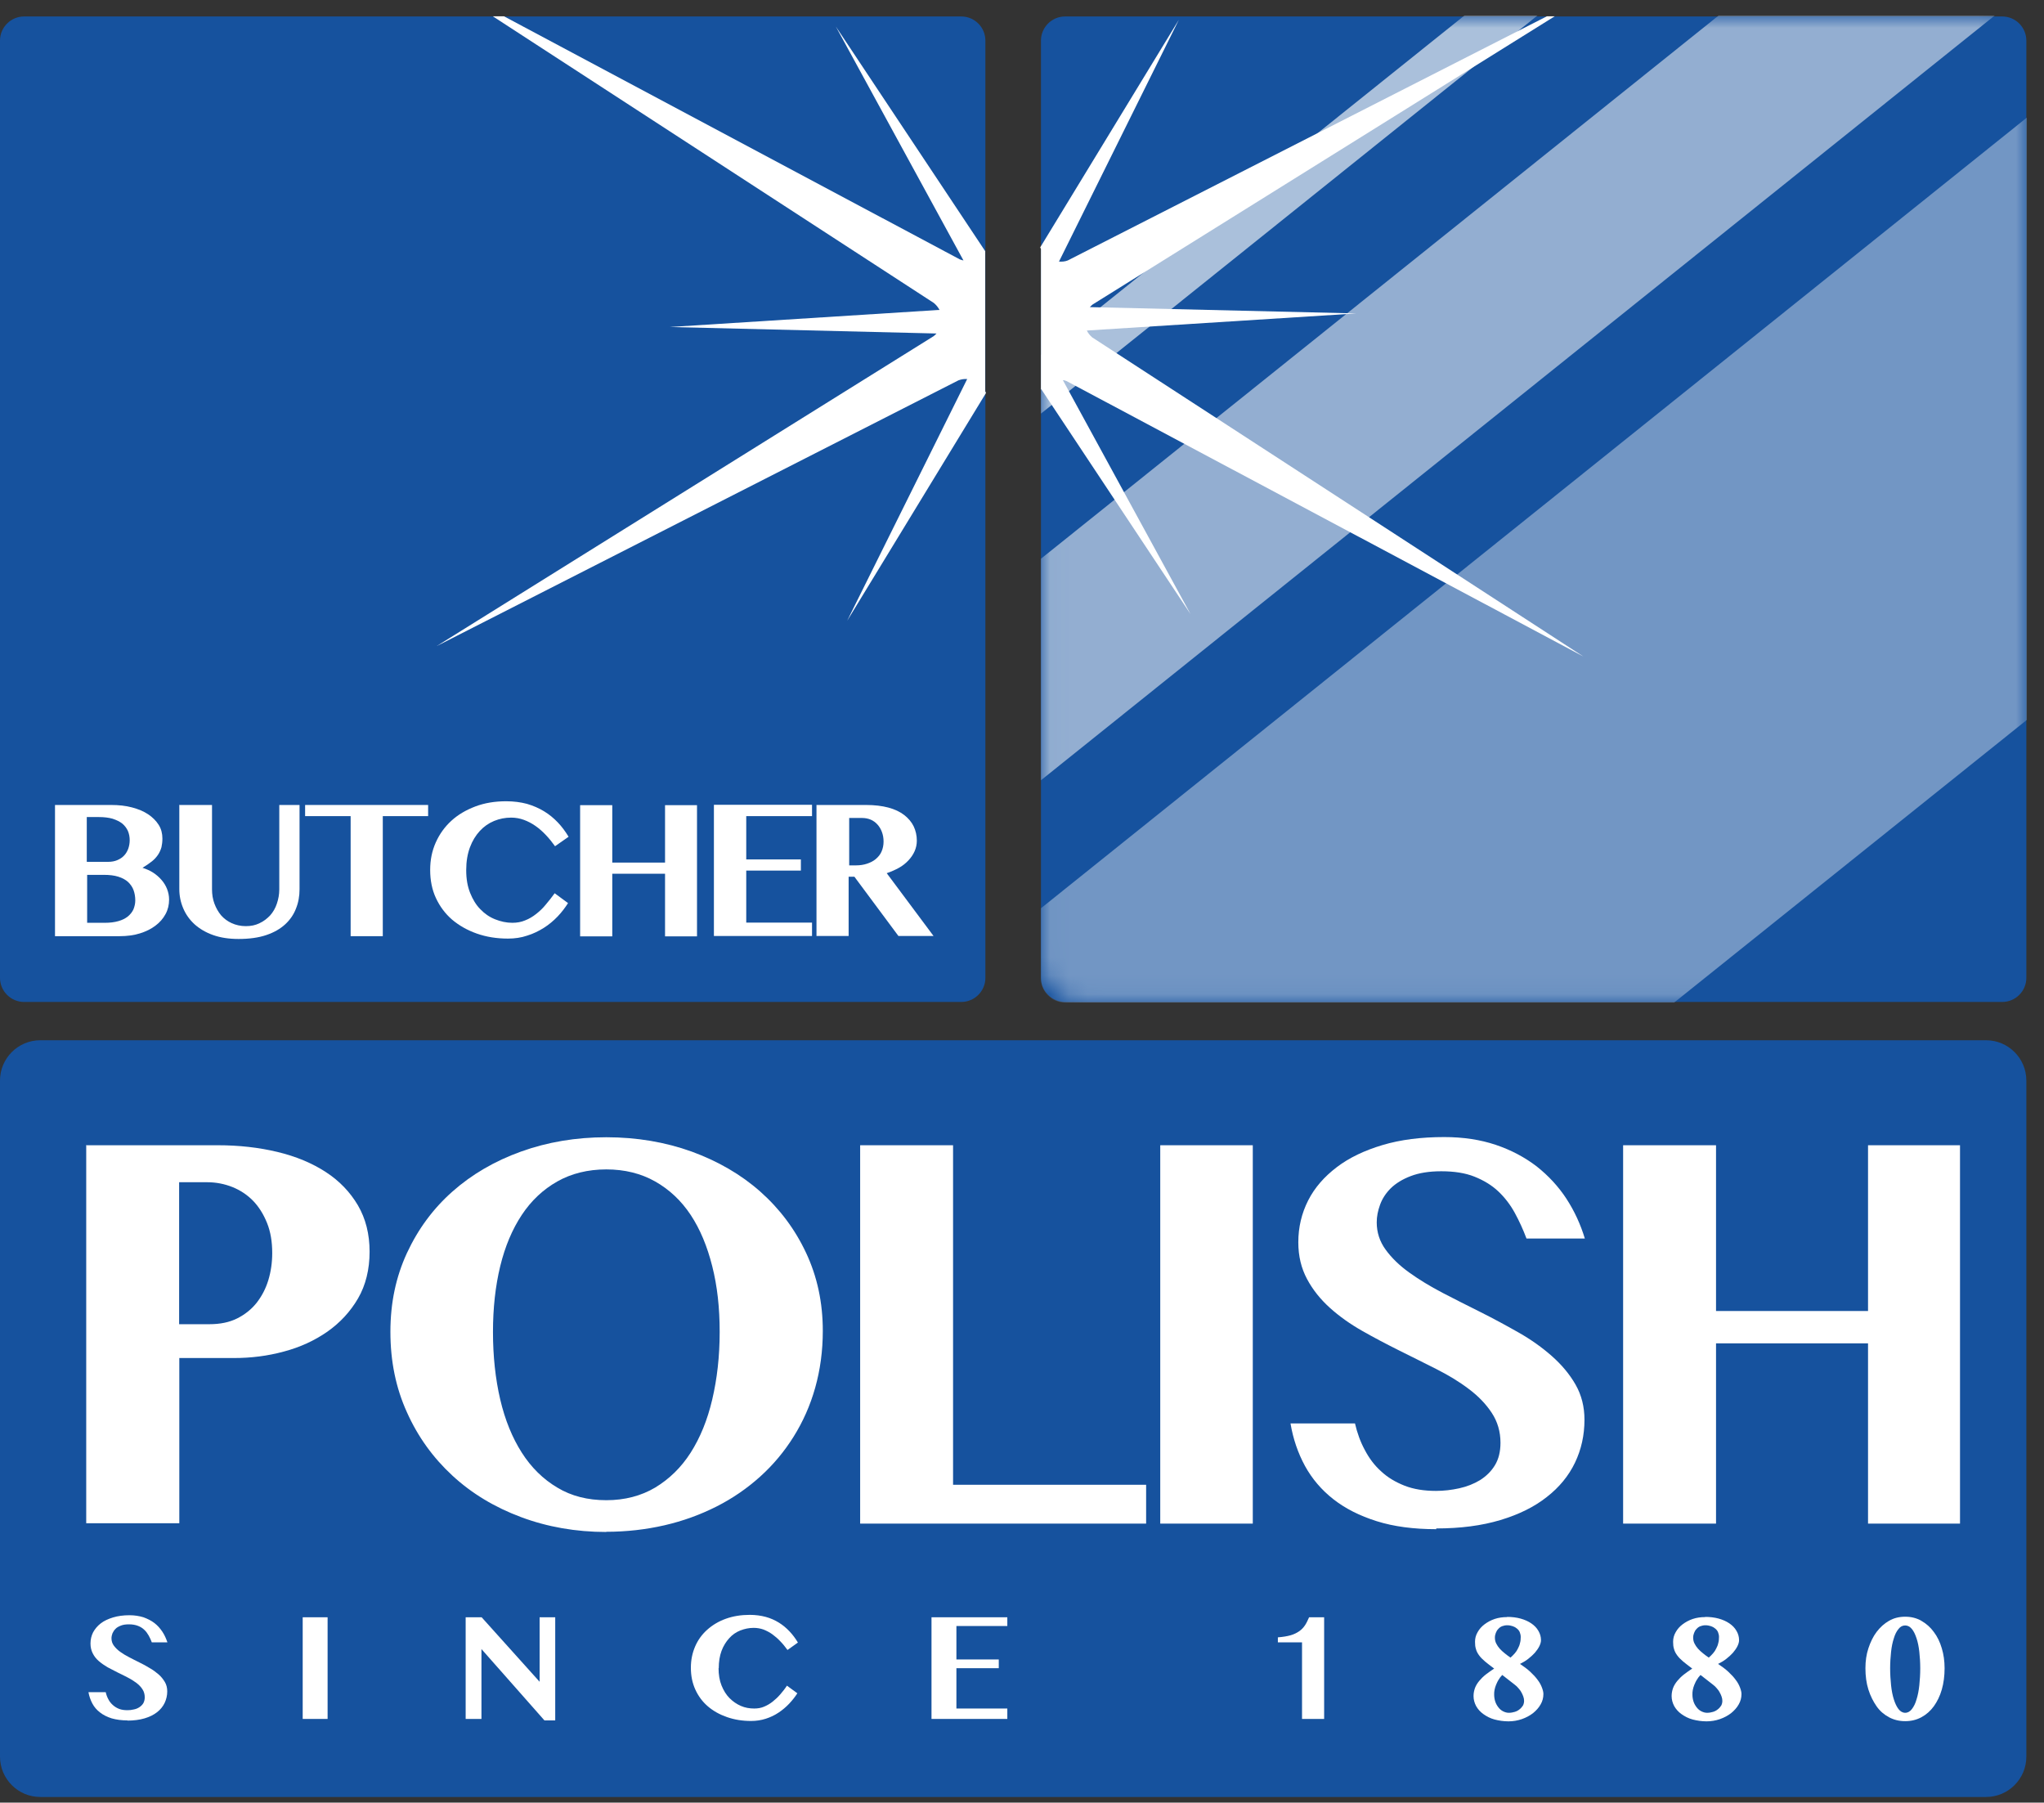 <svg width="110" height="97" viewBox="0 0 110 97" fill="none" xmlns="http://www.w3.org/2000/svg">
<rect x="0" y="0" width="110" height="97" fill="#333333" stroke="none"/>
<g clip-path="url(#clip0_4_42)">
<path d="M51.73 0.886H1.3C0.582 0.886 0 1.468 0 2.186V52.616C0 53.334 0.582 53.916 1.3 53.916H51.73C52.448 53.916 53.03 53.334 53.03 52.616V2.186C53.03 1.468 52.448 0.886 51.73 0.886Z" fill="#16529E"/>
<path d="M107.75 0.886H57.32C56.602 0.886 56.02 1.468 56.02 2.186V52.616C56.02 53.334 56.602 53.916 57.32 53.916H107.75C108.468 53.916 109.05 53.334 109.05 52.616V2.186C109.05 1.468 108.468 0.886 107.75 0.886Z" fill="#16529E"/>
<path d="M106.88 55.976H2.17C0.972 55.976 0 56.947 0 58.146V94.526C0 95.724 0.972 96.696 2.17 96.696H106.88C108.078 96.696 109.05 95.724 109.05 94.526V58.146C109.05 56.947 108.078 55.976 106.88 55.976Z" fill="#16529E"/>
<path d="M4.62 61.626H11.72C12.86 61.626 13.93 61.746 14.93 61.986C15.93 62.226 16.79 62.586 17.53 63.066C18.27 63.546 18.84 64.146 19.26 64.856C19.68 65.576 19.89 66.406 19.89 67.356C19.89 68.306 19.68 69.156 19.27 69.866C18.85 70.586 18.3 71.176 17.62 71.656C16.93 72.136 16.15 72.496 15.28 72.726C14.4 72.966 13.51 73.076 12.59 73.076H9.65V81.966H4.64V61.606L4.62 61.626ZM9.63 71.256H11.27C11.84 71.256 12.34 71.156 12.76 70.946C13.18 70.736 13.53 70.456 13.81 70.106C14.09 69.746 14.3 69.346 14.44 68.886C14.58 68.426 14.65 67.936 14.65 67.426C14.65 66.816 14.56 66.276 14.37 65.806C14.18 65.336 13.93 64.936 13.62 64.616C13.31 64.296 12.93 64.046 12.51 63.876C12.08 63.706 11.63 63.616 11.14 63.616H9.64V71.256H9.63Z" fill="white"/>
<path d="M32.63 82.436C30.99 82.436 29.46 82.166 28.04 81.636C26.62 81.106 25.39 80.366 24.35 79.406C23.31 78.446 22.49 77.316 21.9 75.996C21.3 74.676 21.01 73.236 21.01 71.666C21.01 70.096 21.31 68.706 21.9 67.426C22.5 66.136 23.31 65.036 24.35 64.116C25.39 63.196 26.62 62.476 28.04 61.966C29.46 61.456 30.99 61.196 32.63 61.196C34.27 61.196 35.8 61.456 37.22 61.966C38.64 62.486 39.87 63.196 40.91 64.116C41.95 65.036 42.78 66.136 43.38 67.416C43.98 68.696 44.28 70.086 44.28 71.616C44.28 72.696 44.14 73.716 43.87 74.676C43.6 75.636 43.21 76.506 42.71 77.306C42.21 78.106 41.61 78.826 40.91 79.456C40.21 80.086 39.43 80.626 38.56 81.066C37.69 81.506 36.76 81.846 35.76 82.076C34.76 82.306 33.71 82.426 32.62 82.426L32.63 82.436ZM32.63 80.726C33.62 80.726 34.5 80.496 35.26 80.046C36.02 79.586 36.66 78.966 37.17 78.166C37.68 77.366 38.07 76.416 38.33 75.306C38.59 74.196 38.73 72.996 38.73 71.676C38.73 70.356 38.6 69.206 38.33 68.136C38.06 67.066 37.68 66.146 37.17 65.376C36.66 64.606 36.02 64.006 35.26 63.576C34.5 63.146 33.62 62.926 32.63 62.926C31.64 62.926 30.75 63.146 29.99 63.576C29.23 64.006 28.59 64.606 28.08 65.376C27.57 66.146 27.18 67.066 26.92 68.136C26.66 69.206 26.53 70.386 26.53 71.676C26.53 72.966 26.66 74.196 26.92 75.306C27.18 76.416 27.57 77.366 28.08 78.166C28.59 78.966 29.23 79.596 29.99 80.046C30.75 80.506 31.63 80.726 32.63 80.726Z" fill="white"/>
<path d="M46.29 61.626H51.29V79.896H61.68V81.986H46.29V61.626Z" fill="white"/>
<path d="M62.44 61.626H67.42V81.986H62.44V61.626Z" fill="white"/>
<path d="M77.3 82.286C76.08 82.286 75.01 82.146 74.09 81.856C73.17 81.566 72.4 81.176 71.76 80.676C71.12 80.176 70.61 79.576 70.23 78.886C69.85 78.186 69.59 77.426 69.45 76.596H72.92C73.04 77.106 73.21 77.586 73.45 78.026C73.68 78.466 73.97 78.856 74.33 79.176C74.68 79.506 75.11 79.756 75.59 79.946C76.08 80.136 76.64 80.226 77.28 80.226C77.7 80.226 78.12 80.176 78.53 80.086C78.94 79.996 79.32 79.846 79.65 79.646C79.98 79.436 80.25 79.176 80.45 78.846C80.65 78.516 80.75 78.116 80.75 77.636C80.75 77.036 80.59 76.496 80.28 76.026C79.97 75.556 79.56 75.126 79.05 74.746C78.54 74.356 77.96 74.006 77.31 73.676C76.66 73.346 75.99 73.016 75.31 72.676C74.63 72.336 73.96 71.986 73.31 71.616C72.66 71.246 72.08 70.836 71.57 70.376C71.06 69.916 70.65 69.406 70.34 68.826C70.03 68.246 69.87 67.596 69.87 66.846C69.87 66.036 70.05 65.286 70.4 64.596C70.75 63.906 71.27 63.316 71.94 62.806C72.61 62.296 73.43 61.906 74.4 61.616C75.37 61.326 76.48 61.186 77.72 61.186C78.74 61.186 79.67 61.326 80.5 61.606C81.33 61.886 82.06 62.276 82.7 62.766C83.33 63.266 83.87 63.846 84.3 64.506C84.73 65.166 85.06 65.886 85.29 66.646H82.15C81.97 66.166 81.76 65.706 81.52 65.266C81.28 64.826 80.98 64.436 80.63 64.106C80.28 63.776 79.85 63.516 79.35 63.316C78.85 63.116 78.25 63.026 77.56 63.026C76.91 63.026 76.36 63.116 75.92 63.286C75.47 63.456 75.12 63.676 74.85 63.936C74.58 64.206 74.39 64.496 74.27 64.826C74.15 65.156 74.09 65.466 74.09 65.776C74.09 66.316 74.25 66.806 74.57 67.246C74.89 67.686 75.31 68.096 75.84 68.476C76.37 68.856 76.96 69.216 77.63 69.566C78.3 69.916 78.98 70.256 79.68 70.606C80.38 70.956 81.06 71.326 81.73 71.706C82.4 72.086 83 72.516 83.52 72.976C84.04 73.436 84.47 73.946 84.79 74.506C85.11 75.066 85.27 75.696 85.27 76.396C85.27 77.226 85.1 77.996 84.76 78.706C84.42 79.416 83.91 80.036 83.24 80.556C82.57 81.086 81.74 81.496 80.74 81.796C79.74 82.096 78.6 82.246 77.29 82.246L77.3 82.286Z" fill="white"/>
<path d="M92.35 72.286V81.986H87.35V61.626H92.35V70.546H100.53V61.626H105.48V81.986H100.53V72.286H92.35Z" fill="white"/>
<path d="M2.95 43.316H5.98C6.39 43.316 6.76 43.356 7.1 43.446C7.44 43.536 7.73 43.656 7.97 43.816C8.21 43.976 8.4 44.166 8.54 44.386C8.68 44.606 8.74 44.856 8.74 45.126C8.74 45.296 8.72 45.446 8.69 45.586C8.65 45.726 8.59 45.866 8.51 45.986C8.43 46.106 8.32 46.236 8.18 46.346C8.04 46.456 7.87 46.576 7.67 46.696C7.88 46.766 8.07 46.846 8.24 46.956C8.41 47.066 8.56 47.196 8.69 47.346C8.82 47.496 8.92 47.656 8.99 47.836C9.06 48.016 9.1 48.206 9.1 48.406C9.1 48.686 9.04 48.946 8.91 49.186C8.78 49.426 8.6 49.636 8.37 49.806C8.14 49.986 7.85 50.126 7.53 50.226C7.21 50.326 6.84 50.376 6.44 50.376H2.96V43.316H2.95ZM4.68 46.376H5.82C6 46.376 6.17 46.346 6.31 46.286C6.45 46.226 6.58 46.146 6.67 46.046C6.77 45.946 6.84 45.826 6.9 45.676C6.95 45.536 6.98 45.376 6.98 45.216C6.98 45.036 6.95 44.866 6.88 44.706C6.81 44.556 6.71 44.426 6.58 44.316C6.44 44.206 6.27 44.126 6.06 44.056C5.85 43.996 5.6 43.966 5.32 43.966H4.67V46.366L4.68 46.376ZM4.68 49.656H5.64C5.92 49.656 6.16 49.626 6.37 49.566C6.58 49.506 6.74 49.426 6.88 49.316C7.01 49.206 7.11 49.086 7.18 48.936C7.24 48.786 7.28 48.626 7.28 48.456C7.28 48.256 7.25 48.076 7.19 47.906C7.13 47.736 7.03 47.596 6.9 47.466C6.77 47.346 6.59 47.246 6.37 47.176C6.15 47.106 5.89 47.076 5.58 47.076H4.69V49.666L4.68 49.656Z" fill="white"/>
<path d="M9.68 43.316H11.41V47.856C11.41 48.126 11.45 48.386 11.54 48.626C11.63 48.866 11.75 49.076 11.9 49.256C12.06 49.436 12.25 49.576 12.47 49.676C12.69 49.776 12.95 49.836 13.23 49.836C13.51 49.836 13.75 49.786 13.97 49.676C14.19 49.576 14.38 49.426 14.54 49.256C14.7 49.076 14.82 48.866 14.9 48.626C14.98 48.386 15.03 48.136 15.03 47.856V43.316H16.12V47.856C16.12 48.216 16.06 48.566 15.93 48.886C15.81 49.206 15.61 49.496 15.35 49.736C15.09 49.976 14.75 50.176 14.33 50.316C13.92 50.456 13.42 50.526 12.84 50.526C12.32 50.526 11.86 50.456 11.47 50.316C11.07 50.176 10.74 49.976 10.47 49.736C10.2 49.486 10 49.206 9.86 48.876C9.72 48.546 9.65 48.206 9.65 47.836V43.306L9.68 43.316Z" fill="white"/>
<path d="M23.04 43.316V43.916H20.6V50.376H18.87V43.916H16.42V43.316H23.04Z" fill="white"/>
<path d="M25.09 46.836C25.09 47.296 25.16 47.696 25.3 48.046C25.44 48.396 25.62 48.696 25.85 48.926C26.08 49.166 26.34 49.346 26.64 49.466C26.94 49.586 27.25 49.656 27.57 49.656C27.82 49.656 28.05 49.616 28.26 49.526C28.47 49.446 28.67 49.326 28.86 49.176C29.05 49.026 29.22 48.866 29.38 48.666C29.54 48.476 29.7 48.276 29.85 48.066L30.57 48.596C30.41 48.846 30.23 49.086 30.01 49.316C29.79 49.546 29.54 49.756 29.27 49.926C29 50.096 28.7 50.246 28.37 50.346C28.05 50.456 27.7 50.506 27.34 50.506C26.73 50.506 26.17 50.416 25.66 50.236C25.15 50.056 24.71 49.806 24.33 49.486C23.96 49.166 23.67 48.776 23.46 48.326C23.25 47.876 23.15 47.366 23.15 46.816C23.15 46.266 23.25 45.786 23.45 45.336C23.65 44.886 23.93 44.496 24.29 44.166C24.65 43.836 25.08 43.586 25.58 43.396C26.08 43.206 26.64 43.116 27.24 43.116C27.65 43.116 28.02 43.166 28.36 43.256C28.7 43.356 29 43.486 29.28 43.656C29.56 43.826 29.8 44.026 30.02 44.256C30.24 44.486 30.43 44.746 30.6 45.026L29.87 45.536C29.72 45.326 29.56 45.126 29.38 44.936C29.2 44.746 29.02 44.586 28.82 44.446C28.62 44.306 28.41 44.196 28.19 44.116C27.97 44.036 27.74 43.996 27.51 43.996C27.19 43.996 26.88 44.056 26.59 44.176C26.3 44.296 26.04 44.476 25.82 44.716C25.6 44.956 25.42 45.246 25.29 45.596C25.16 45.946 25.09 46.356 25.09 46.806V46.836Z" fill="white"/>
<path d="M32.95 47.016V50.386H31.22V43.326H32.95V46.416H35.79V43.326H37.51V50.386H35.79V47.016H32.95Z" fill="white"/>
<path d="M43.7 43.316V43.916H40.16V46.246H43.1V46.846H40.16V49.646H43.7V50.366H38.42V43.306H43.7V43.316Z" fill="white"/>
<path d="M43.95 43.316H46.61C47.07 43.316 47.47 43.366 47.81 43.456C48.15 43.546 48.44 43.686 48.66 43.856C48.88 44.026 49.06 44.236 49.17 44.466C49.28 44.696 49.34 44.956 49.34 45.236C49.34 45.436 49.3 45.626 49.22 45.806C49.14 45.986 49.03 46.146 48.89 46.296C48.75 46.446 48.58 46.586 48.38 46.696C48.18 46.806 47.96 46.906 47.72 46.986L50.24 50.366H48.35L45.98 47.176H45.67V50.366H43.94V43.306L43.95 43.316ZM45.69 46.566H46.07C46.28 46.566 46.48 46.536 46.66 46.476C46.84 46.416 47 46.336 47.13 46.226C47.26 46.116 47.37 45.986 47.44 45.826C47.51 45.666 47.55 45.486 47.55 45.286C47.55 45.096 47.52 44.926 47.46 44.766C47.4 44.606 47.32 44.476 47.22 44.366C47.12 44.256 47 44.166 46.86 44.106C46.72 44.046 46.56 44.016 46.4 44.016H45.7V46.576L45.69 46.566Z" fill="white"/>
<path d="M6.87 92.576C6.54 92.576 6.26 92.536 6.01 92.466C5.76 92.386 5.56 92.286 5.38 92.146C5.21 92.016 5.07 91.856 4.97 91.666C4.87 91.476 4.8 91.276 4.76 91.056H5.69C5.72 91.196 5.77 91.326 5.83 91.436C5.89 91.556 5.97 91.656 6.07 91.746C6.17 91.836 6.28 91.906 6.41 91.956C6.54 92.006 6.69 92.026 6.86 92.026C6.97 92.026 7.08 92.016 7.2 91.986C7.31 91.966 7.41 91.926 7.5 91.866C7.59 91.806 7.66 91.736 7.71 91.656C7.76 91.566 7.79 91.456 7.79 91.336C7.79 91.176 7.75 91.026 7.67 90.906C7.59 90.776 7.48 90.666 7.34 90.556C7.2 90.456 7.05 90.356 6.87 90.266C6.7 90.176 6.52 90.086 6.33 89.996C6.15 89.906 5.97 89.806 5.79 89.716C5.62 89.616 5.46 89.506 5.32 89.386C5.18 89.266 5.07 89.126 4.99 88.966C4.91 88.806 4.87 88.636 4.87 88.436C4.87 88.216 4.92 88.016 5.01 87.836C5.11 87.656 5.24 87.496 5.42 87.356C5.6 87.216 5.82 87.116 6.08 87.036C6.34 86.956 6.64 86.916 6.97 86.916C7.24 86.916 7.49 86.956 7.72 87.026C7.94 87.106 8.14 87.206 8.31 87.336C8.48 87.466 8.62 87.626 8.74 87.806C8.86 87.986 8.94 88.176 9.01 88.376H8.17C8.12 88.246 8.07 88.126 8 88.006C7.93 87.886 7.86 87.786 7.76 87.696C7.67 87.606 7.55 87.536 7.42 87.486C7.29 87.436 7.13 87.406 6.94 87.406C6.77 87.406 6.62 87.426 6.5 87.476C6.38 87.526 6.28 87.576 6.21 87.656C6.14 87.726 6.09 87.806 6.05 87.896C6.02 87.986 6 88.066 6 88.156C6 88.306 6.04 88.436 6.13 88.556C6.22 88.676 6.33 88.786 6.47 88.886C6.61 88.986 6.77 89.086 6.95 89.176C7.13 89.266 7.31 89.366 7.5 89.456C7.69 89.546 7.87 89.646 8.05 89.756C8.23 89.856 8.39 89.976 8.53 90.096C8.67 90.216 8.78 90.356 8.87 90.506C8.96 90.656 9 90.826 9 91.016C9 91.236 8.95 91.446 8.86 91.636C8.77 91.826 8.63 91.996 8.45 92.136C8.27 92.276 8.05 92.386 7.78 92.466C7.51 92.546 7.2 92.586 6.85 92.586L6.87 92.576Z" fill="white"/>
<path d="M16.29 87.026H17.63V92.496H16.29V87.026Z" fill="white"/>
<path d="M25.06 87.026H25.92L29.04 90.496V87.026H29.88V92.576H29.3L25.91 88.736V92.496H25.06V87.026Z" fill="white"/>
<path d="M38.67 89.756C38.67 90.106 38.72 90.426 38.83 90.696C38.94 90.966 39.08 91.196 39.26 91.376C39.44 91.556 39.64 91.696 39.87 91.796C40.1 91.896 40.34 91.936 40.59 91.936C40.78 91.936 40.96 91.906 41.12 91.836C41.29 91.766 41.44 91.676 41.58 91.566C41.72 91.456 41.86 91.326 41.99 91.176C42.12 91.026 42.24 90.876 42.35 90.706L42.91 91.116C42.79 91.306 42.64 91.496 42.47 91.676C42.3 91.856 42.11 92.016 41.9 92.156C41.69 92.296 41.46 92.406 41.21 92.486C40.96 92.566 40.7 92.606 40.42 92.606C39.95 92.606 39.52 92.536 39.12 92.396C38.72 92.256 38.38 92.066 38.09 91.816C37.8 91.566 37.58 91.266 37.42 90.916C37.26 90.566 37.18 90.176 37.18 89.746C37.18 89.316 37.26 88.946 37.41 88.596C37.56 88.246 37.78 87.946 38.06 87.696C38.34 87.446 38.67 87.246 39.06 87.106C39.45 86.966 39.88 86.896 40.35 86.896C40.66 86.896 40.95 86.936 41.21 87.006C41.47 87.076 41.71 87.186 41.92 87.316C42.13 87.446 42.32 87.606 42.49 87.786C42.66 87.966 42.81 88.166 42.94 88.386L42.38 88.786C42.26 88.626 42.14 88.466 42 88.326C41.86 88.176 41.72 88.056 41.57 87.946C41.42 87.836 41.26 87.756 41.09 87.686C40.92 87.626 40.74 87.596 40.56 87.596C40.31 87.596 40.07 87.646 39.84 87.736C39.61 87.826 39.41 87.966 39.24 88.156C39.07 88.346 38.93 88.566 38.83 88.836C38.73 89.106 38.68 89.416 38.68 89.776L38.67 89.756Z" fill="white"/>
<path d="M54.21 87.026V87.496H51.47V89.296H53.75V89.766H51.47V91.936H54.21V92.496H50.13V87.026H54.21Z" fill="white"/>
<path d="M70.07 92.496V88.376H68.77V88.106C69.04 88.086 69.27 88.046 69.45 87.996C69.63 87.946 69.79 87.866 69.92 87.776C70.05 87.686 70.15 87.576 70.23 87.456C70.31 87.336 70.38 87.186 70.45 87.026H71.26V92.496H70.07Z" fill="white"/>
<path d="M81.1 87.006C81.37 87.006 81.61 87.036 81.83 87.096C82.05 87.156 82.25 87.246 82.41 87.356C82.57 87.466 82.7 87.596 82.79 87.756C82.88 87.906 82.93 88.076 82.93 88.256C82.93 88.356 82.9 88.466 82.84 88.586C82.78 88.706 82.7 88.816 82.6 88.936C82.5 89.046 82.38 89.156 82.24 89.266C82.1 89.376 81.96 89.456 81.8 89.536C82.01 89.676 82.2 89.816 82.36 89.966C82.52 90.116 82.65 90.256 82.75 90.396C82.86 90.536 82.93 90.676 82.98 90.806C83.03 90.936 83.06 91.056 83.06 91.156C83.06 91.356 83.01 91.546 82.91 91.716C82.81 91.896 82.67 92.046 82.5 92.186C82.33 92.316 82.13 92.426 81.9 92.506C81.67 92.586 81.43 92.626 81.18 92.626C80.91 92.626 80.66 92.586 80.43 92.526C80.2 92.466 80 92.356 79.83 92.236C79.66 92.116 79.53 91.966 79.44 91.806C79.35 91.636 79.3 91.456 79.3 91.266C79.3 91.106 79.33 90.966 79.38 90.826C79.43 90.696 79.51 90.566 79.61 90.446C79.71 90.326 79.82 90.216 79.96 90.106C80.1 89.996 80.25 89.896 80.41 89.786C80.22 89.646 80.05 89.516 79.92 89.406C79.79 89.296 79.68 89.186 79.6 89.076C79.52 88.966 79.46 88.856 79.43 88.736C79.39 88.616 79.38 88.496 79.38 88.346C79.38 88.166 79.42 87.996 79.52 87.826C79.61 87.666 79.73 87.526 79.89 87.406C80.05 87.286 80.23 87.186 80.44 87.116C80.65 87.046 80.87 87.016 81.11 87.016L81.1 87.006ZM80.85 90.126C80.77 90.206 80.7 90.296 80.65 90.386C80.59 90.476 80.55 90.576 80.51 90.666C80.47 90.756 80.45 90.846 80.43 90.936C80.41 91.026 80.41 91.106 80.41 91.186C80.41 91.316 80.43 91.446 80.47 91.566C80.51 91.686 80.57 91.786 80.64 91.876C80.71 91.966 80.79 92.036 80.89 92.086C80.99 92.136 81.09 92.166 81.2 92.166C81.31 92.166 81.42 92.146 81.52 92.116C81.62 92.086 81.71 92.036 81.78 91.976C81.86 91.916 81.91 91.846 81.96 91.776C82 91.696 82.02 91.616 82.02 91.526C82.02 91.456 82.01 91.376 81.98 91.296C81.95 91.216 81.92 91.136 81.87 91.056C81.83 90.976 81.77 90.906 81.71 90.836C81.65 90.766 81.59 90.706 81.52 90.656L80.84 90.126H80.85ZM80.45 88.126C80.45 88.236 80.47 88.336 80.52 88.436C80.57 88.536 80.63 88.626 80.71 88.716C80.79 88.806 80.88 88.886 80.98 88.966C81.08 89.046 81.18 89.126 81.29 89.196C81.38 89.116 81.45 89.046 81.52 88.966C81.59 88.886 81.65 88.796 81.69 88.706C81.74 88.616 81.78 88.516 81.8 88.416C81.83 88.316 81.84 88.206 81.84 88.086C81.84 87.996 81.82 87.916 81.79 87.836C81.76 87.756 81.71 87.696 81.64 87.636C81.57 87.576 81.5 87.536 81.41 87.506C81.32 87.476 81.22 87.456 81.11 87.456C81.01 87.456 80.92 87.476 80.84 87.506C80.76 87.536 80.69 87.586 80.63 87.656C80.57 87.716 80.53 87.786 80.5 87.866C80.47 87.946 80.45 88.026 80.45 88.106V88.126Z" fill="white"/>
<path d="M91.76 87.006C92.03 87.006 92.27 87.036 92.49 87.096C92.71 87.156 92.91 87.246 93.07 87.356C93.23 87.466 93.36 87.596 93.45 87.756C93.54 87.906 93.59 88.076 93.59 88.256C93.59 88.356 93.56 88.466 93.5 88.586C93.44 88.706 93.36 88.816 93.26 88.936C93.16 89.046 93.04 89.156 92.9 89.266C92.76 89.376 92.62 89.456 92.46 89.536C92.67 89.676 92.86 89.816 93.02 89.966C93.18 90.116 93.31 90.256 93.41 90.396C93.52 90.536 93.59 90.676 93.64 90.806C93.69 90.936 93.72 91.056 93.72 91.156C93.72 91.356 93.67 91.546 93.57 91.716C93.47 91.896 93.33 92.046 93.16 92.186C92.99 92.316 92.79 92.426 92.56 92.506C92.33 92.586 92.09 92.626 91.84 92.626C91.57 92.626 91.32 92.586 91.09 92.526C90.86 92.466 90.66 92.356 90.49 92.236C90.32 92.116 90.19 91.966 90.1 91.806C90.01 91.636 89.96 91.456 89.96 91.266C89.96 91.106 89.99 90.966 90.04 90.826C90.09 90.696 90.17 90.566 90.27 90.446C90.37 90.326 90.48 90.216 90.62 90.106C90.76 89.996 90.91 89.896 91.07 89.786C90.88 89.646 90.71 89.516 90.58 89.406C90.45 89.296 90.34 89.186 90.26 89.076C90.18 88.966 90.12 88.856 90.09 88.736C90.05 88.616 90.04 88.496 90.04 88.346C90.04 88.166 90.08 87.996 90.18 87.826C90.27 87.666 90.39 87.526 90.55 87.406C90.71 87.286 90.89 87.186 91.1 87.116C91.31 87.046 91.53 87.016 91.77 87.016L91.76 87.006ZM91.52 90.126C91.44 90.206 91.37 90.296 91.32 90.386C91.26 90.476 91.22 90.576 91.18 90.666C91.14 90.756 91.12 90.846 91.1 90.936C91.08 91.026 91.08 91.106 91.08 91.186C91.08 91.316 91.1 91.446 91.14 91.566C91.18 91.686 91.24 91.786 91.31 91.876C91.38 91.966 91.46 92.036 91.56 92.086C91.66 92.136 91.76 92.166 91.87 92.166C91.98 92.166 92.09 92.146 92.19 92.116C92.29 92.086 92.38 92.036 92.45 91.976C92.53 91.916 92.58 91.846 92.63 91.776C92.67 91.696 92.69 91.616 92.69 91.526C92.69 91.456 92.68 91.376 92.65 91.296C92.62 91.216 92.59 91.136 92.54 91.056C92.5 90.976 92.44 90.906 92.38 90.836C92.32 90.766 92.26 90.706 92.19 90.656L91.51 90.126H91.52ZM91.12 88.126C91.12 88.236 91.14 88.336 91.19 88.436C91.24 88.536 91.3 88.626 91.38 88.716C91.46 88.806 91.55 88.886 91.65 88.966C91.75 89.046 91.85 89.126 91.96 89.196C92.05 89.116 92.12 89.046 92.19 88.966C92.26 88.886 92.32 88.796 92.36 88.706C92.41 88.616 92.45 88.516 92.47 88.416C92.5 88.316 92.51 88.206 92.51 88.086C92.51 87.996 92.49 87.916 92.46 87.836C92.43 87.756 92.38 87.696 92.31 87.636C92.24 87.576 92.17 87.536 92.08 87.506C91.99 87.476 91.89 87.456 91.78 87.456C91.68 87.456 91.59 87.476 91.51 87.506C91.43 87.536 91.36 87.586 91.3 87.656C91.24 87.716 91.2 87.786 91.17 87.866C91.14 87.946 91.12 88.026 91.12 88.106V88.126Z" fill="white"/>
<path d="M102.53 92.616C102.21 92.616 101.92 92.546 101.66 92.406C101.4 92.266 101.17 92.076 100.99 91.816C100.81 91.556 100.66 91.266 100.55 90.916C100.44 90.566 100.39 90.186 100.39 89.766C100.39 89.386 100.44 89.026 100.55 88.696C100.66 88.366 100.8 88.066 100.99 87.816C101.18 87.566 101.4 87.366 101.66 87.216C101.92 87.066 102.21 86.996 102.53 86.996C102.85 86.996 103.14 87.066 103.4 87.216C103.66 87.366 103.89 87.566 104.07 87.816C104.26 88.066 104.4 88.356 104.5 88.696C104.6 89.026 104.65 89.386 104.65 89.766C104.65 90.186 104.6 90.566 104.5 90.916C104.4 91.266 104.25 91.566 104.07 91.816C103.89 92.066 103.66 92.266 103.4 92.406C103.14 92.546 102.85 92.616 102.53 92.616ZM102.53 92.166C102.67 92.166 102.79 92.096 102.89 91.966C102.99 91.836 103.08 91.666 103.14 91.446C103.21 91.226 103.26 90.976 103.29 90.686C103.32 90.396 103.34 90.096 103.34 89.776C103.34 89.456 103.32 89.166 103.29 88.886C103.26 88.606 103.21 88.366 103.14 88.156C103.07 87.946 102.99 87.776 102.89 87.656C102.79 87.536 102.67 87.466 102.53 87.466C102.39 87.466 102.27 87.526 102.17 87.656C102.07 87.776 101.98 87.946 101.92 88.156C101.85 88.366 101.8 88.606 101.77 88.886C101.74 89.166 101.72 89.466 101.72 89.776C101.72 90.086 101.74 90.396 101.77 90.686C101.8 90.976 101.85 91.226 101.92 91.446C101.99 91.666 102.07 91.836 102.17 91.966C102.27 92.096 102.39 92.166 102.53 92.166Z" fill="white"/>
<mask id="mask0_4_42" style="mask-type:luminance" maskUnits="userSpaceOnUse" x="56" y="0" width="54" height="54">
<path d="M106.88 0.886H58.19C56.992 0.886 56.02 1.857 56.02 3.056V51.746C56.02 52.944 56.992 53.916 58.19 53.916H106.88C108.078 53.916 109.05 52.944 109.05 51.746V3.056C109.05 1.857 108.078 0.886 106.88 0.886Z" fill="white"/>
</mask>
<g mask="url(#mask0_4_42)">
<path d="M56.02 41.986L107.36 0.826H92.5L56.02 30.066V41.986Z" fill="#93AED1"/>
<path d="M56.02 48.866V52.656C56.02 53.366 56.6 53.946 57.31 53.946H90.1L109.08 38.736V6.326L56.03 48.866H56.02Z" fill="#7296C4"/>
<path d="M56.02 22.256L82.75 0.826H78.82L56.02 19.096V22.256Z" fill="#AAC0DB"/>
</g>
<path d="M26.52 0.876L50.26 16.306C50.39 16.416 50.49 16.546 50.56 16.676L36.05 17.596L50.4 17.946C50.4 17.946 50.3 18.046 50.25 18.086L23.5 34.766L51.58 20.466C51.74 20.406 51.9 20.386 52.05 20.396L45.59 33.406L53.02 21.216L53.06 21.146C53.06 21.146 53.04 21.076 53.02 21.056V13.516L44.98 1.426L51.85 14.016C51.78 14.006 51.72 13.976 51.65 13.956L27.12 0.876H26.53H26.52Z" fill="white"/>
<path d="M56.03 20.946C56.03 20.946 56.01 20.956 56.01 20.966V20.916L56.03 20.936V20.946Z" fill="white"/>
<path d="M83.25 0.876L57.46 14.016C57.31 14.076 57.15 14.086 56.99 14.076L63.44 1.066L56.02 13.246L55.98 13.306C55.98 13.306 56 13.366 56.02 13.396V20.926L56.04 20.946L64.07 33.046L57.2 20.456C57.27 20.456 57.34 20.486 57.4 20.506L85.21 35.326L58.78 18.156C58.65 18.046 58.55 17.916 58.49 17.786L72.99 16.866L58.65 16.526C58.7 16.476 58.75 16.426 58.8 16.386L83.67 0.876H83.25Z" fill="white"/>
</g>
<defs>
<clipPath id="clip0_4_42">
<rect width="109.08" height="95.88" fill="white" transform="translate(0 0.826)"/>
</clipPath>
</defs>
</svg>
